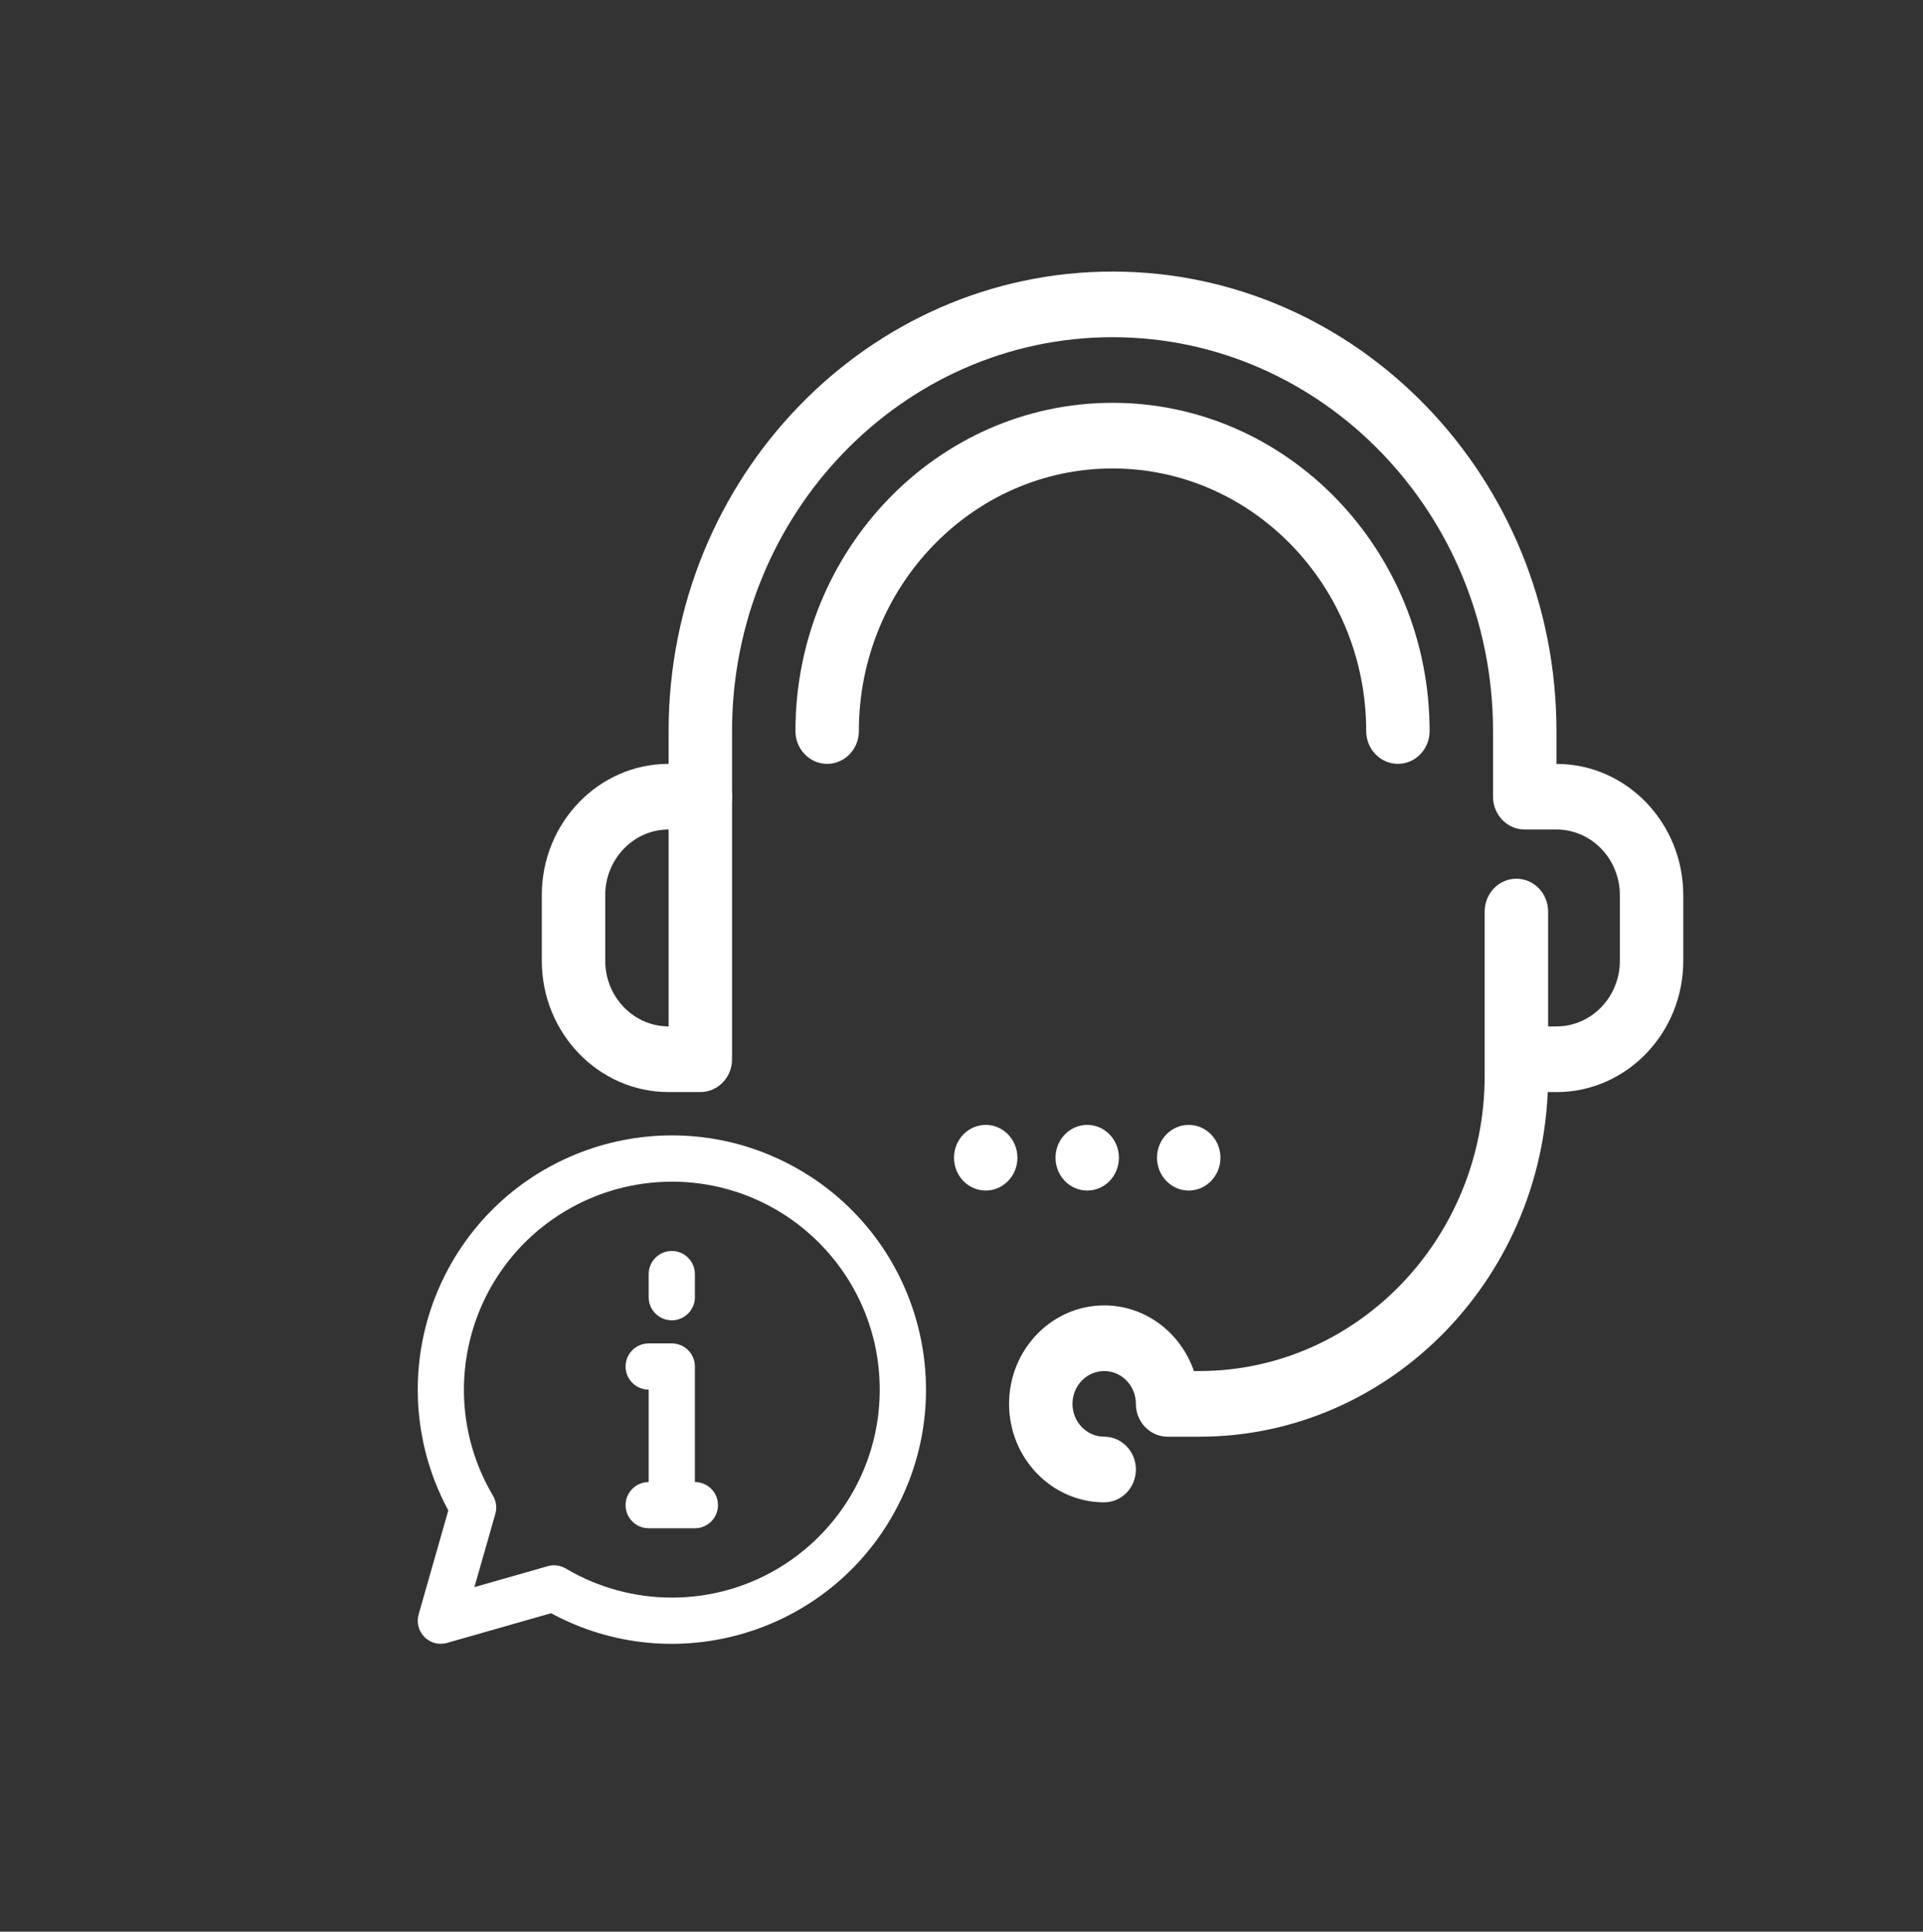 <svg xmlns="http://www.w3.org/2000/svg" id="Layer_1" data-name="Layer 1" viewBox="0 0 1298.5 1304"><rect x="0" y="0" width="1298.5" height="1304" fill="#333333" stroke="none"/><defs><style>      .cls-1 {        fill: #fff;        stroke-width: 0px;      }    </style></defs><path class="cls-1" d="M1050.99,737.21h-21.42c-11.83,0-21.41-9.92-21.41-22.15s9.57-22.16,21.41-22.16h21.42c23.61,0,42.82-19.87,42.82-44.31v-44.31c0-24.44-19.21-44.31-42.82-44.31h-21.42c-11.83,0-21.41-9.92-21.41-22.15v-44.31c0-146.61-115.25-265.88-256.92-265.88s-256.93,119.27-256.93,265.88v44.31c0,12.23-9.59,22.15-21.41,22.15s-21.42-9.92-21.42-22.15v-44.31c0-171.05,134.46-310.19,299.75-310.19s299.75,139.15,299.75,310.19v22.16c47.23,0,85.64,39.74,85.64,88.62v44.31c0,48.88-38.4,88.63-85.64,88.63Z"></path><path class="cls-1" d="M472.91,737.21h-21.42c-47.22,0-85.64-39.75-85.64-88.63v-44.31c0-48.88,38.41-88.62,85.64-88.62h21.42c11.82,0,21.41,9.92,21.41,22.15v177.26c0,12.23-9.59,22.15-21.41,22.15ZM451.49,559.96c-23.61,0-42.81,19.88-42.81,44.31v44.31c0,24.44,19.2,44.31,42.81,44.31v-132.94Z"></path><path class="cls-1" d="M745.61,1014.17c-35.41,0-64.24-29.83-64.24-66.48s28.82-66.47,64.24-66.47c27.92,0,51.72,18.53,60.57,44.31h3.66c106.26,0,192.69-89.45,192.69-199.41v-110.78c0-12.23,9.57-22.16,21.41-22.16s21.42,9.93,21.42,22.16v110.78c0,134.38-105.66,243.73-235.52,243.73h-21.42c-11.83,0-21.41-9.91-21.41-22.16s-9.61-22.15-21.41-22.15-21.42,9.92-21.42,22.15,9.61,22.16,21.42,22.16,21.41,9.91,21.41,22.15-9.59,22.16-21.41,22.16Z"></path><path class="cls-1" d="M943.94,515.65c-11.84,0-21.42-9.93-21.42-22.16,0-97.73-76.84-177.25-171.28-177.25s-171.29,79.52-171.29,177.25c0,12.23-9.59,22.16-21.41,22.16s-21.42-9.93-21.42-22.16c0-122.17,96.05-221.56,214.11-221.56s214.1,99.4,214.1,221.56c0,12.23-9.57,22.16-21.41,22.16Z"></path><g><path class="cls-1" d="M665.6,759.37h0c11.82,0,21.41,9.92,21.41,22.16h0c0,12.24-9.59,22.16-21.41,22.16h0c-11.82,0-21.41-9.92-21.41-22.16h0c0-12.24,9.59-22.16,21.41-22.16Z"></path><path class="cls-1" d="M734.14,759.37h0c11.82,0,21.41,9.92,21.41,22.16h0c0,12.24-9.59,22.16-21.41,22.16h0c-11.82,0-21.41-9.92-21.41-22.16h0c0-12.24,9.59-22.16,21.41-22.16Z"></path><path class="cls-1" d="M802.68,759.37h0c11.82,0,21.41,9.92,21.41,22.16h0c0,12.24-9.59,22.16-21.41,22.16h0c-11.82,0-21.41-9.92-21.41-22.16h0c0-12.24,9.59-22.16,21.41-22.16Z"></path></g><g><path class="cls-1" d="M286.61,1105.09c2.92,2.93,6.89,4.57,11.03,4.57,1.45,0,2.89-.2,4.27-.61l70.19-20.03c83.37,45.05,187.47,13.99,232.52-69.38,45.05-83.37,13.99-187.47-69.38-232.52-83.37-45.05-187.47-13.99-232.52,69.38-27.51,50.9-27.51,112.24,0,163.14l-20.04,70.19c-1.54,5.42-.04,11.25,3.93,15.25ZM453.62,797.7c77.53-.02,140.4,62.82,140.42,140.35s-62.82,140.4-140.35,140.42c-25.2,0-49.94-6.77-71.62-19.62-3.7-2.2-8.14-2.77-12.28-1.56l-49.45,14.12,14.13-49.43c1.19-4.14.62-8.58-1.56-12.29-39.54-66.69-17.53-152.81,49.16-192.35,21.66-12.84,46.36-19.62,71.54-19.63Z"></path><path class="cls-1" d="M453.62,891.29c8.61,0,15.6-6.98,15.6-15.6v-15.6c0-8.61-6.98-15.6-15.6-15.6s-15.6,6.98-15.6,15.6v15.6c0,8.61,6.98,15.6,15.6,15.6Z"></path><path class="cls-1" d="M422.42,1016.07c0,8.61,6.98,15.6,15.6,15.6h31.2c8.61,0,15.6-6.98,15.6-15.6s-6.98-15.6-15.6-15.6v-77.99c0-8.61-6.98-15.6-15.6-15.6h-15.6c-8.61,0-15.6,6.98-15.6,15.6s6.98,15.6,15.6,15.6v62.39c-8.61,0-15.6,6.98-15.6,15.6Z"></path></g></svg>